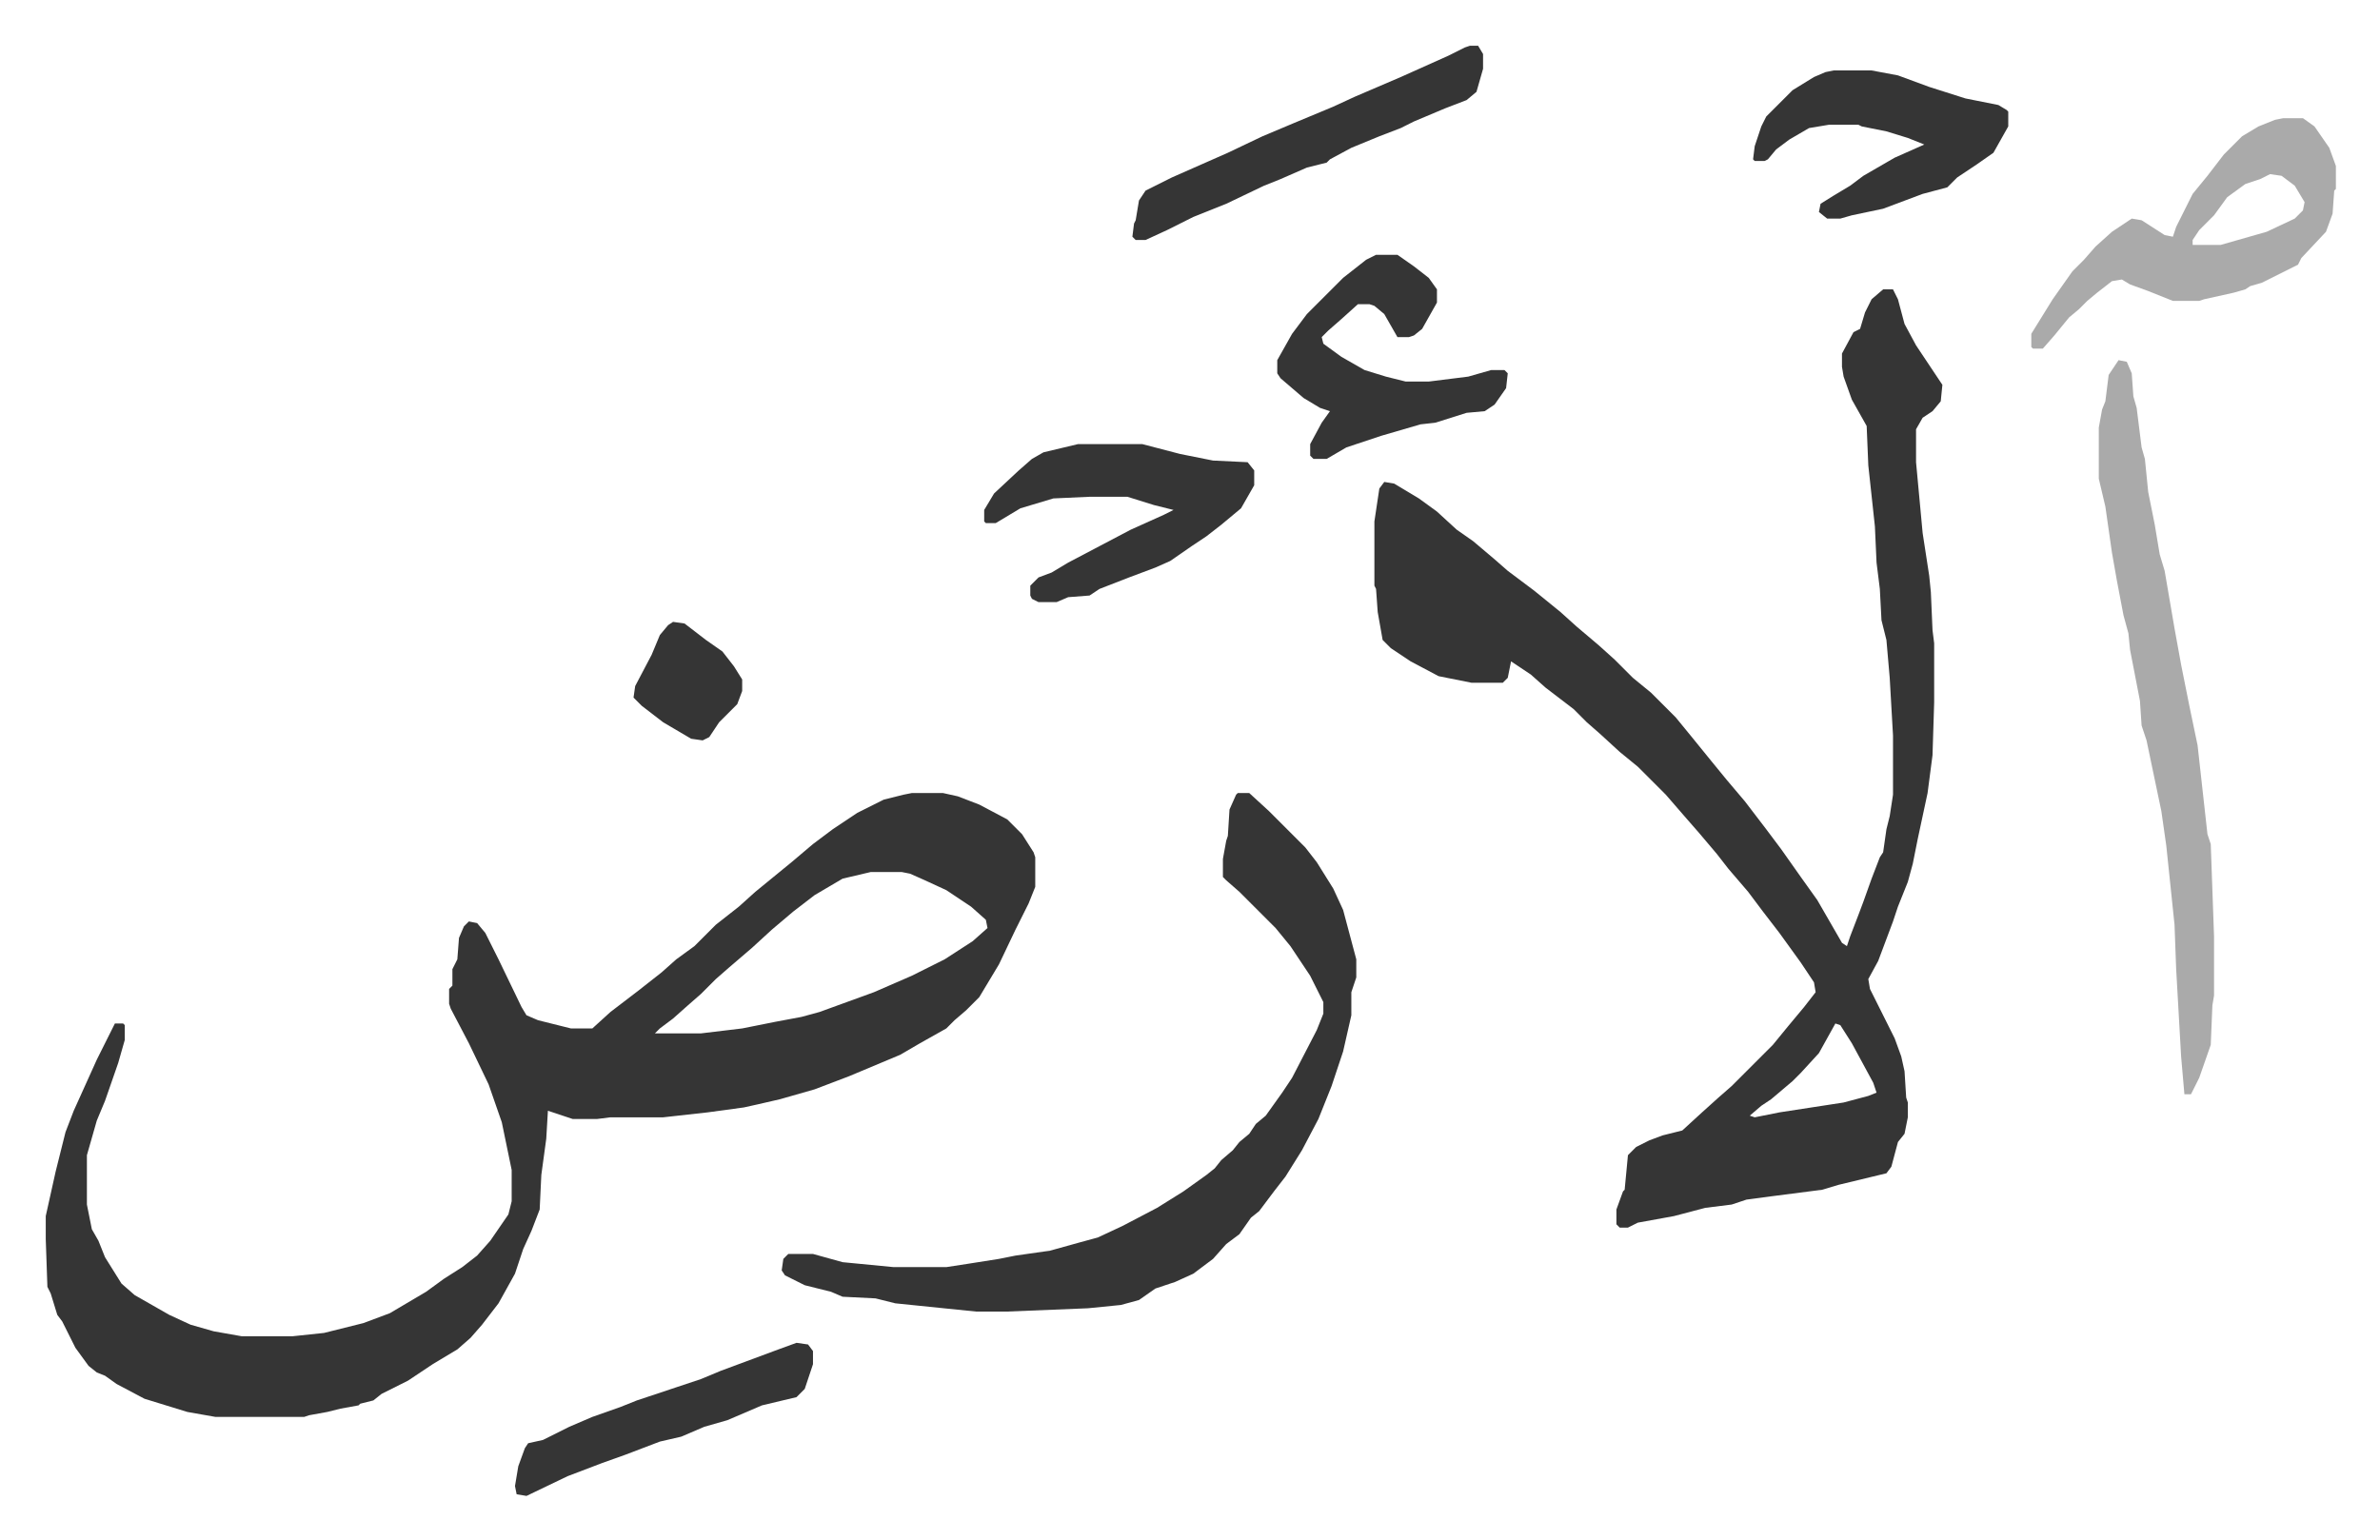 <svg xmlns="http://www.w3.org/2000/svg" role="img" viewBox="-27.80 268.20 1445.60 935.60"><path fill="#353535" id="rule_normal" d="M526 750h19l9 2 13 5 17 9 9 9 7 11 1 3v18l-4 10-8 16-10 21-12 20-8 8-7 6-5 5-16 9-12 7-31 13-21 8-21 6-13 3-9 2-22 3-27 3h-32l-8 1h-15l-15-5-1 17-3 22-1 21-5 13-5 11-5 15-10 18-10 13-7 8-8 7-15 9-15 10-16 8-5 4-8 2-1 1-11 2-8 2-11 2-3 1h-54l-17-3-26-8-17-9-7-5-5-2-5-4-8-11-8-16-3-4-4-13-2-4-1-29v-14l6-27 6-24 5-13 14-31 7-14 4-8h5l1 1v9l-4 14-8 23-5 12-6 21v30l3 15 4 7 4 10 10 16 8 7 21 12 13 6 14 4 17 3h31l19-2 24-6 16-6 22-13 11-8 11-7 9-7 8-9 11-16 2-8v-19l-6-29-8-23-12-25-11-21-1-3v-9l2-2v-10l3-6 1-13 3-7 3-3 5 1 5 6 8 16 14 29 3 5 7 3 20 5h13l11-10 17-13 14-11 9-8 11-8 13-13 14-11 10-9 11-9 11-9 13-11 12-9 15-10 16-8 12-3zm-25 48l-17 4-17 10-13 10-13 11-12 11-14 12-8 7-9 9-8 7-9 8-8 6-3 3h28l25-3 20-4 16-3 11-3 33-12 23-10 20-10 17-11 9-8-1-5-9-8-15-10-13-6-9-4-5-1zm615-354h6l3 6 4 15 7 13 16 24-1 10-5 6-6 4-4 7v20l4 43 4 26 1 10 1 23 1 8v36l-1 32-3 23-6 28-3 15-3 11-6 15-3 9-9 24-6 11 1 6 10 20 5 10 4 11 2 9 1 16 1 3v9l-2 10-4 5-4 15-3 4-29 7-10 3-31 4-15 2-9 3-16 2-19 5-22 4-6 3h-5l-2-2v-9l4-11 1-1 2-21 5-5 8-4 8-3 12-3 12-11 10-9 8-7 25-25 9-11 10-12 7-9-1-6-8-12-13-18-10-13-9-12-12-14-7-9-11-13-7-8-13-15-17-17-11-9-12-11-8-7-8-8-17-13-9-8-12-8-2 10-3 3h-19l-20-4-17-9-12-8-5-5-3-17-1-14-1-2v-39l3-20 3-4 6 1 15 9 11 8 12 11 10 7 13 11 8 7 16 12 16 13 10 9 13 11 10 9 11 11 11 9 15 15 9 11 13 16 9 11 11 13 13 17 9 12 12 17 10 14 15 26 3 2 2-6 5-13 3-8 5-14 5-13 2-3 2-14 2-8 2-13v-36l-2-35-2-23-3-12-1-19-2-16-1-22-4-37-1-24-9-16-5-14-1-6v-8l7-13 4-2 3-10 4-8zm-29 446l-10 18-11 12-5 5-13 11-6 4-7 6 3 1 15-3 39-6 15-4 5-2-2-6-13-24-7-11zM724 750h7l12 11 22 22 7 9 10 16 6 13 8 30v11l-3 9v14l-5 22-7 21-8 20-10 19-10 16-7 9-9 12-5 4-7 10-8 6-8 9-12 9-11 5-12 4-10 7-11 3-20 2-49 2h-19l-49-5-12-3-20-1-7-3-16-4-12-6-2-3 1-7 3-3h15l18 5 31 3h32l13-2 19-3 10-2 21-3 18-5 11-3 15-7 21-11 16-10 14-10 5-4 4-5 7-6 4-5 6-5 4-6 6-5 10-14 6-9 15-29 4-10v-7l-8-16-12-18-9-11-22-22-8-7-2-2v-11l2-11 1-3 1-16 4-9z"/><path fill="#aaa" id="rule_hamzat_wasl" d="M1259 487l5 1 3 7 1 14 2 7 3 24 2 7 2 20 4 20 3 18 3 10 6 35 4 22 5 25 5 24 6 54 2 6 2 56v36l-1 6-1 24-7 20-5 10h-4l-2-23-3-53-1-27-5-48-3-21-9-43-3-9-1-15-6-31-1-10-3-11-4-21-3-17-4-28-4-17v-31l2-11 2-5 2-16zm100-147h12l7 5 9 13 4 11v14l-1 1-1 14-4 11-15 16-2 4-10 5-12 6-7 2-3 2-7 2-18 4-3 1h-16l-15-6-11-4-5-3-6 1-9 7-6 5-5 5-6 5-9 11-7 8h-6l-1-1v-8l13-21 12-17 7-7 7-8 10-9 12-8 6 1 14 9 5 1 2-6 10-20 9-11 10-13 11-11 10-6 10-4zm-8 34l-6 3-9 3-11 8-8 11-9 9-4 6v3h17l28-8 17-8 5-5 1-5-6-10-8-6z"/><path fill="#353535" id="rule_normal" d="M627 538h39l23 6 20 4 21 1 4 5v9l-8 14-12 10-9 7-9 6-13 9-9 4-16 6-18 7-6 4-13 1-7 3h-11l-4-2-1-2v-6l5-5 8-3 10-6 19-10 19-10 20-9 6-3-12-3-16-5h-23l-22 1-20 6-15 9h-6l-1-1v-7l6-10 15-14 8-7 7-4zm181-115h13l10 7 9 7 5 7v8l-9 16-5 4-3 1h-7l-8-14-6-5-3-1h-7l-10 9-8 7-4 4 1 4 11 8 14 8 13 4 12 3h14l24-3 14-4h8l2 2-1 9-7 10-6 4-11 1-19 6-9 1-24 7-21 7-12 7h-8l-2-2v-7l7-13 5-7-6-2-10-6-14-12-2-3v-8l9-16 9-12 22-22 14-11zm278-112h23l16 3 19 7 22 7 20 4 5 3 1 1v9l-9 16-10 7-12 8-6 6-15 4-24 9-19 4-7 2h-8l-5-4 1-5 8-5 10-6 8-6 19-11 18-8-10-4-13-4-15-3-2-1h-18l-12 2-12 7-8 6-5 6-2 1h-6l-1-1 1-8 4-12 3-6 16-16 13-8 7-3zm-221-15h5l3 5v9l-4 14-6 5-13 5-19 8-8 4-13 5-17 7-13 7-2 2-12 3-16 7-10 4-23 11-20 8-16 8-13 6h-6l-2-2 1-8 1-2 2-12 4-6 16-8 34-15 21-10 19-8 24-10 13-6 28-12 29-13 10-5zm-409 788l7 1 3 4v8l-5 15-5 5-21 5-21 9-14 4-14 6-13 3-21 8-14 5-21 8-25 12-6-1-1-5 2-12 4-11 2-3 9-2 16-8 14-6 17-6 10-4 24-8 15-5 12-5 35-13zm-75-438l7 1 13 10 10 7 7 9 5 8v7l-3 8-11 11-6 9-4 2-7-1-17-10-13-10-5-5 1-7 10-19 5-12 5-6z"/></svg>
